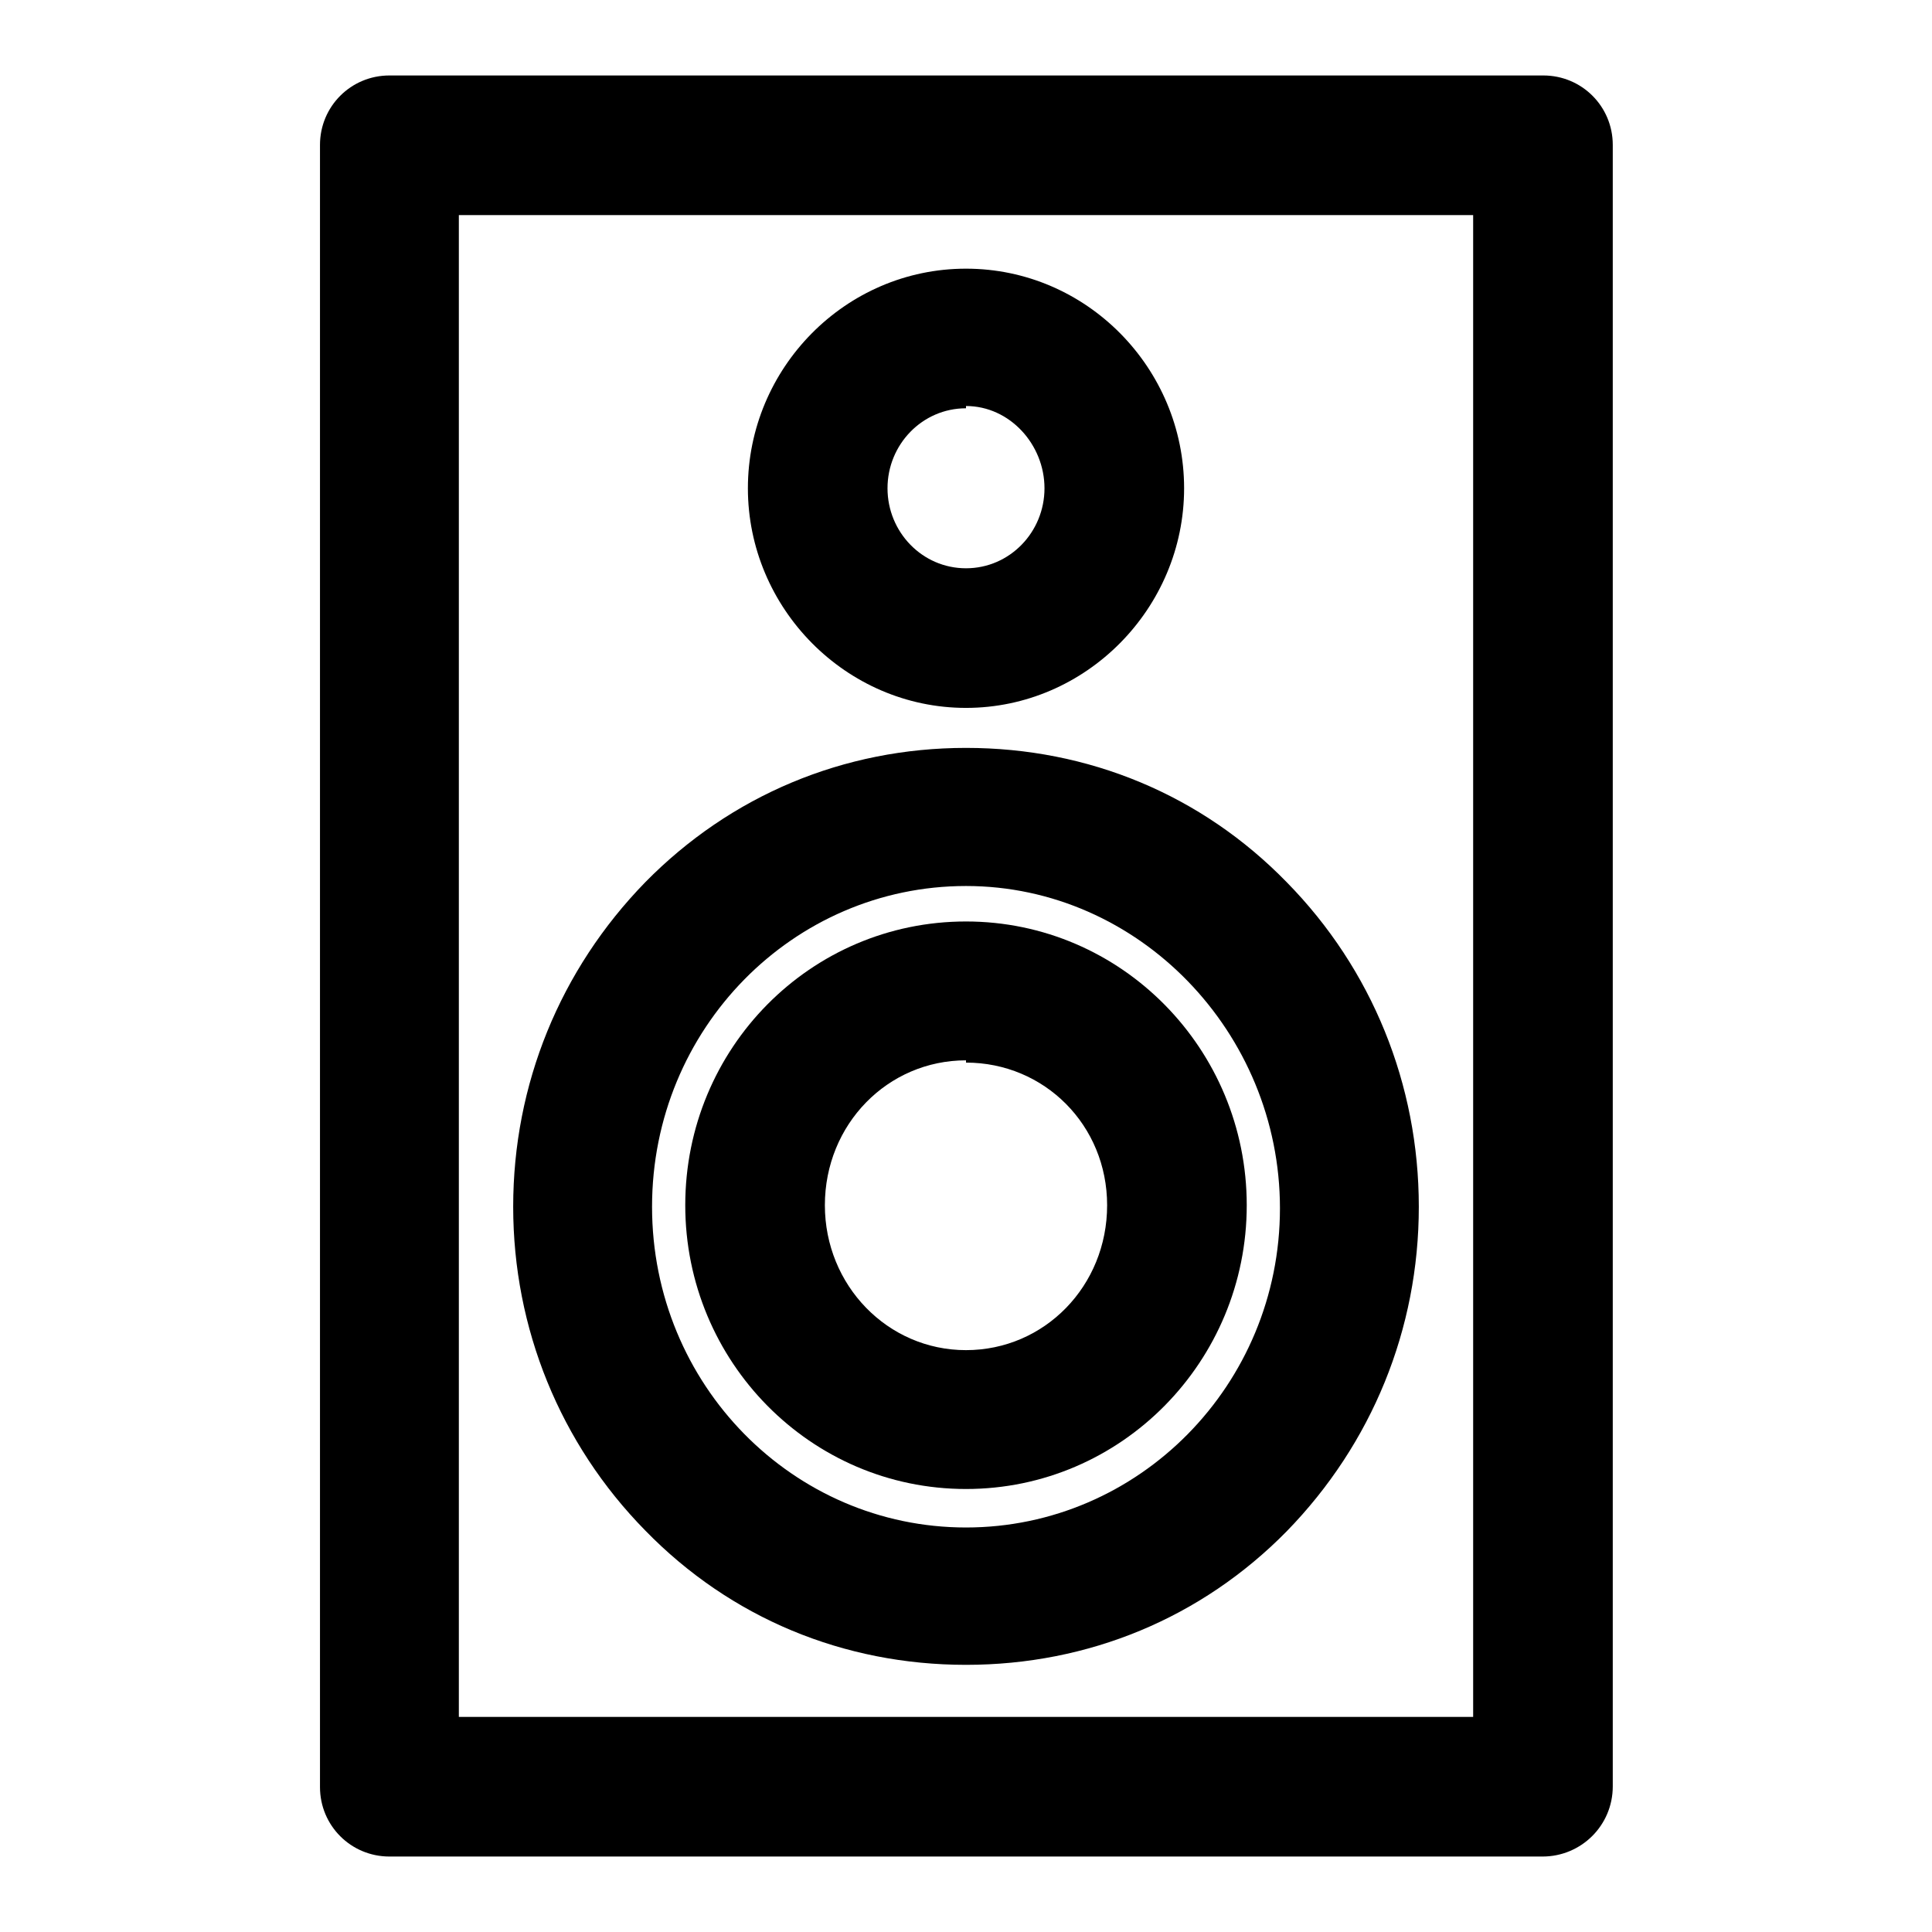 <?xml version="1.0" encoding="utf-8"?>
<!-- Svg Vector Icons : http://www.onlinewebfonts.com/icon -->
<!DOCTYPE svg PUBLIC "-//W3C//DTD SVG 1.1//EN" "http://www.w3.org/Graphics/SVG/1.1/DTD/svg11.dtd">
<svg version="1.1" xmlns="http://www.w3.org/2000/svg" xmlns:xlink="http://www.w3.org/1999/xlink" x="0px" y="0px" viewBox="0 0 256 256" enable-background="new 0 0 256 256" xml:space="preserve">
<g> <path fill="#000000" d="M204.4,246H51.6c-5.1,0-9.2-4.1-9.2-9.2V19.2c0-5.1,4.1-9.2,9.2-9.2h152.9c5.1,0,9.2,4.1,9.2,9.2v217.5 C213.7,241.9,209.5,246,204.4,246L204.4,246z M60.8,227.5h134.4V28.5H60.8V227.5z"/> <path fill="#000000" d="M128,220.6c-16.2,0-31.2-6.2-42.5-17.8C74.2,191.3,68,176,68,159.9c0-16.2,6.2-31.4,17.5-43 c11.3-11.5,26.3-17.8,42.5-17.8c16.2,0,31.2,6.2,42.5,17.8c11.3,11.5,17.5,26.8,17.5,43c0,16.2-6.2,31.4-17.5,43 C159.2,214.4,144.2,220.6,128,220.6z M128,117.4c-22.9,0-41.6,18.9-41.6,42.5c0,23.6,18.7,42.5,41.6,42.5s41.6-18.9,41.6-42.3 C169.6,136.8,150.9,117.4,128,117.4z"/> <path fill="#000000" d="M128,197.3c-20.6,0-37.2-16.9-37.2-37.6c0-20.8,16.6-37.6,37.2-37.6c20.6,0,37.2,16.9,37.2,37.6 C165.2,180.4,148.6,197.3,128,197.3z M128,140.5c-10.4,0-18.7,8.5-18.7,19.2c0,10.6,8.3,19.2,18.7,19.2s18.7-8.5,18.7-19.2 c0-10.6-8.3-18.9-18.7-18.9V140.5z M128,93.8c-15.9,0-28.9-13.2-28.9-29.1s12.9-29.1,28.9-29.1s28.9,13.2,28.9,29.1 S143.9,93.8,128,93.8z M128,54.1c-5.8,0-10.4,4.8-10.4,10.6s4.6,10.6,10.4,10.6s10.4-4.8,10.4-10.6s-4.6-10.9-10.4-10.9V54.1z"/></g>
</svg>